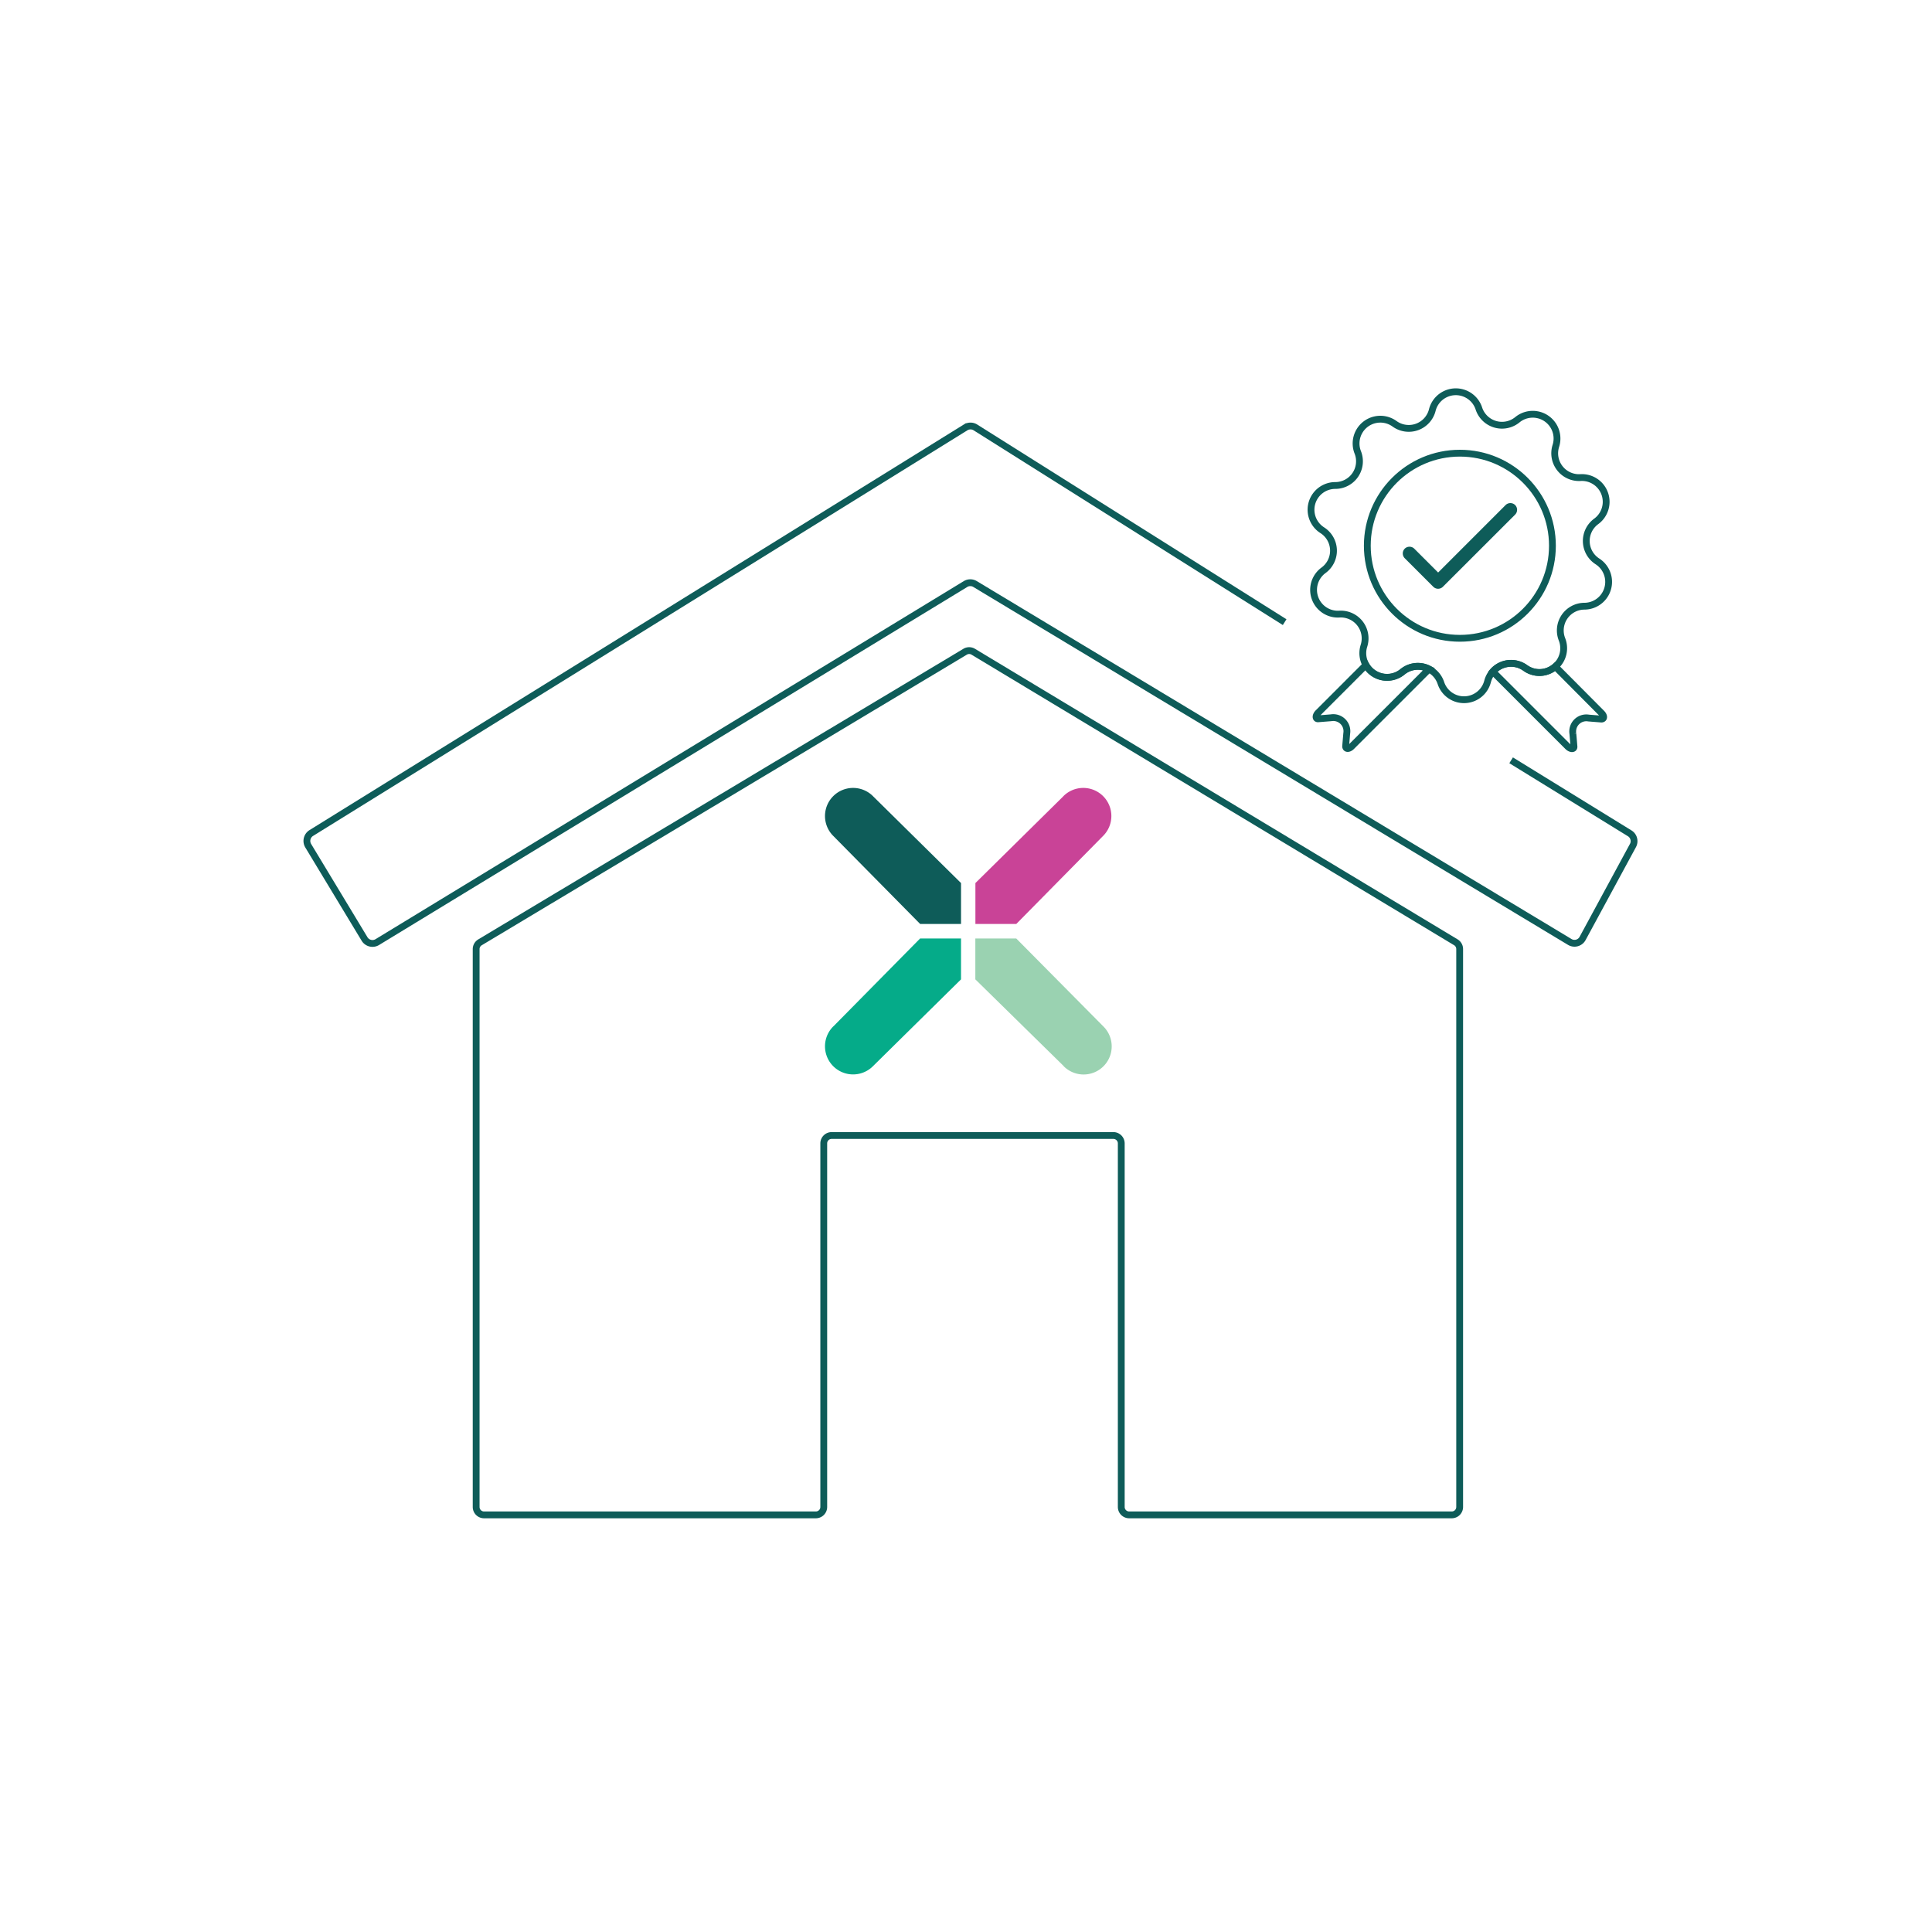 <svg id="Calque_1" data-name="Calque 1" xmlns="http://www.w3.org/2000/svg" viewBox="0 0 283.46 283.46"><defs><style>.cls-1,.cls-6{fill:none;}.cls-1{stroke:#0e5c59;stroke-miterlimit:10;}.cls-2{fill:#0e5c59;}.cls-3{fill:#9ad2b1;}.cls-4{fill:#c94397;}.cls-5{fill:#05ab89;}</style></defs><title>vastgoed</title><path class="cls-1" d="M69.86,139.25V221.1A1.16,1.16,0,0,0,71,222.26H119.7a1.16,1.16,0,0,0,1.16-1.16V167.76A1.16,1.16,0,0,1,122,166.6h41.35a1.16,1.16,0,0,1,1.16,1.16V221.1a1.16,1.16,0,0,0,1.16,1.16H213a1.16,1.16,0,0,0,1.16-1.16V139.25a1.16,1.16,0,0,0-.56-1L142.79,95.62a1.16,1.16,0,0,0-1.19,0L70.42,138.26A1.16,1.16,0,0,0,69.86,139.25Z"/><path class="cls-1" d="M221.71,111.55l17.39,10.71a1.35,1.35,0,0,1,.48,1.8l-7.38,13.62a1.35,1.35,0,0,1-1.89.52L143.06,85.69a1.35,1.35,0,0,0-1.4,0l-86.3,52.53a1.36,1.36,0,0,1-1.87-.45l-8.27-13.69a1.37,1.37,0,0,1,.45-1.86l96-59.51a1.36,1.36,0,0,1,1.44,0l45.37,28.57"/><path class="cls-2" d="M141,129.56l-12.84-12.67a.6.6,0,0,1-.08-.08,4.12,4.12,0,0,0-5.83,5.83.6.6,0,0,1,.08.08L135,135.56h6v-6h0Z"/><path class="cls-3" d="M143.1,143.69,156,156.35l.07.09a4.12,4.12,0,0,0,5.83-5.83.6.6,0,0,0-.08-.08L149.1,137.69h-6v6h0Z"/><path class="cls-4" d="M149.11,135.56l12.66-12.84a.6.6,0,0,0,.08-.08,4.12,4.12,0,1,0-5.83-5.83l-.07.08-12.84,12.67h0v6h6Z"/><path class="cls-5" d="M135,137.69l-12.67,12.84-.08.07a4.12,4.12,0,0,0,5.83,5.83l.08-.08L141,143.69h0v-6h-6Z"/><path class="cls-1" d="M222.62,61.59h0a3.56,3.56,0,0,1,5.65,3.84h0a3.57,3.57,0,0,0,3.61,4.64h0a3.56,3.56,0,0,1,2.31,6.43h0a3.56,3.56,0,0,0,.19,5.87h0a3.57,3.57,0,0,1-1.9,6.57h0a3.56,3.56,0,0,0-3.31,4.86h0A3.56,3.56,0,0,1,223.78,98h0a3.56,3.56,0,0,0-5.53,2h0a3.57,3.57,0,0,1-6.84.22h0a3.56,3.56,0,0,0-5.64-1.64h0a3.56,3.56,0,0,1-5.65-3.84h0a3.57,3.57,0,0,0-3.61-4.64h0a3.56,3.56,0,0,1-2.32-6.43h0a3.56,3.56,0,0,0-.18-5.87h0a3.56,3.56,0,0,1,1.9-6.57h0a3.55,3.55,0,0,0,3.3-4.86h0a3.56,3.56,0,0,1,5.4-4.19h0a3.56,3.56,0,0,0,5.53-2h0A3.56,3.56,0,0,1,217,60h0A3.57,3.57,0,0,0,222.62,61.59Z"/><path class="cls-1" d="M228.18,97.79a3.49,3.49,0,0,1-4.4.2,3.57,3.57,0,0,0-4.76.54l11,11c.43.43.95.41.91,0l-.16-1.88a2,2,0,0,1,2.31-2.3l1.87.15c.44,0,.45-.48,0-.9Z"/><path class="cls-1" d="M205.77,98.56h0a3.56,3.56,0,0,1-5.36-1l-7,7c-.43.42-.41.94,0,.9l1.88-.15a2,2,0,0,1,2.3,2.3l-.16,1.88c0,.43.49.45.91,0l11.33-11.33A3.55,3.55,0,0,0,205.77,98.56Z"/><circle class="cls-1" cx="214.19" cy="80.07" r="13.58"/><g id="Rounded"><path class="cls-2" d="M211,84l-3.5-3.5a1,1,0,0,0-1.4,0h0a1,1,0,0,0,0,1.4l4.19,4.19a1,1,0,0,0,1.41,0l10.6-10.59a1,1,0,0,0,0-1.4h0a1,1,0,0,0-1.4,0Z"/></g><rect class="cls-6" x="-0.78" width="283.46" height="283.46"/></svg>